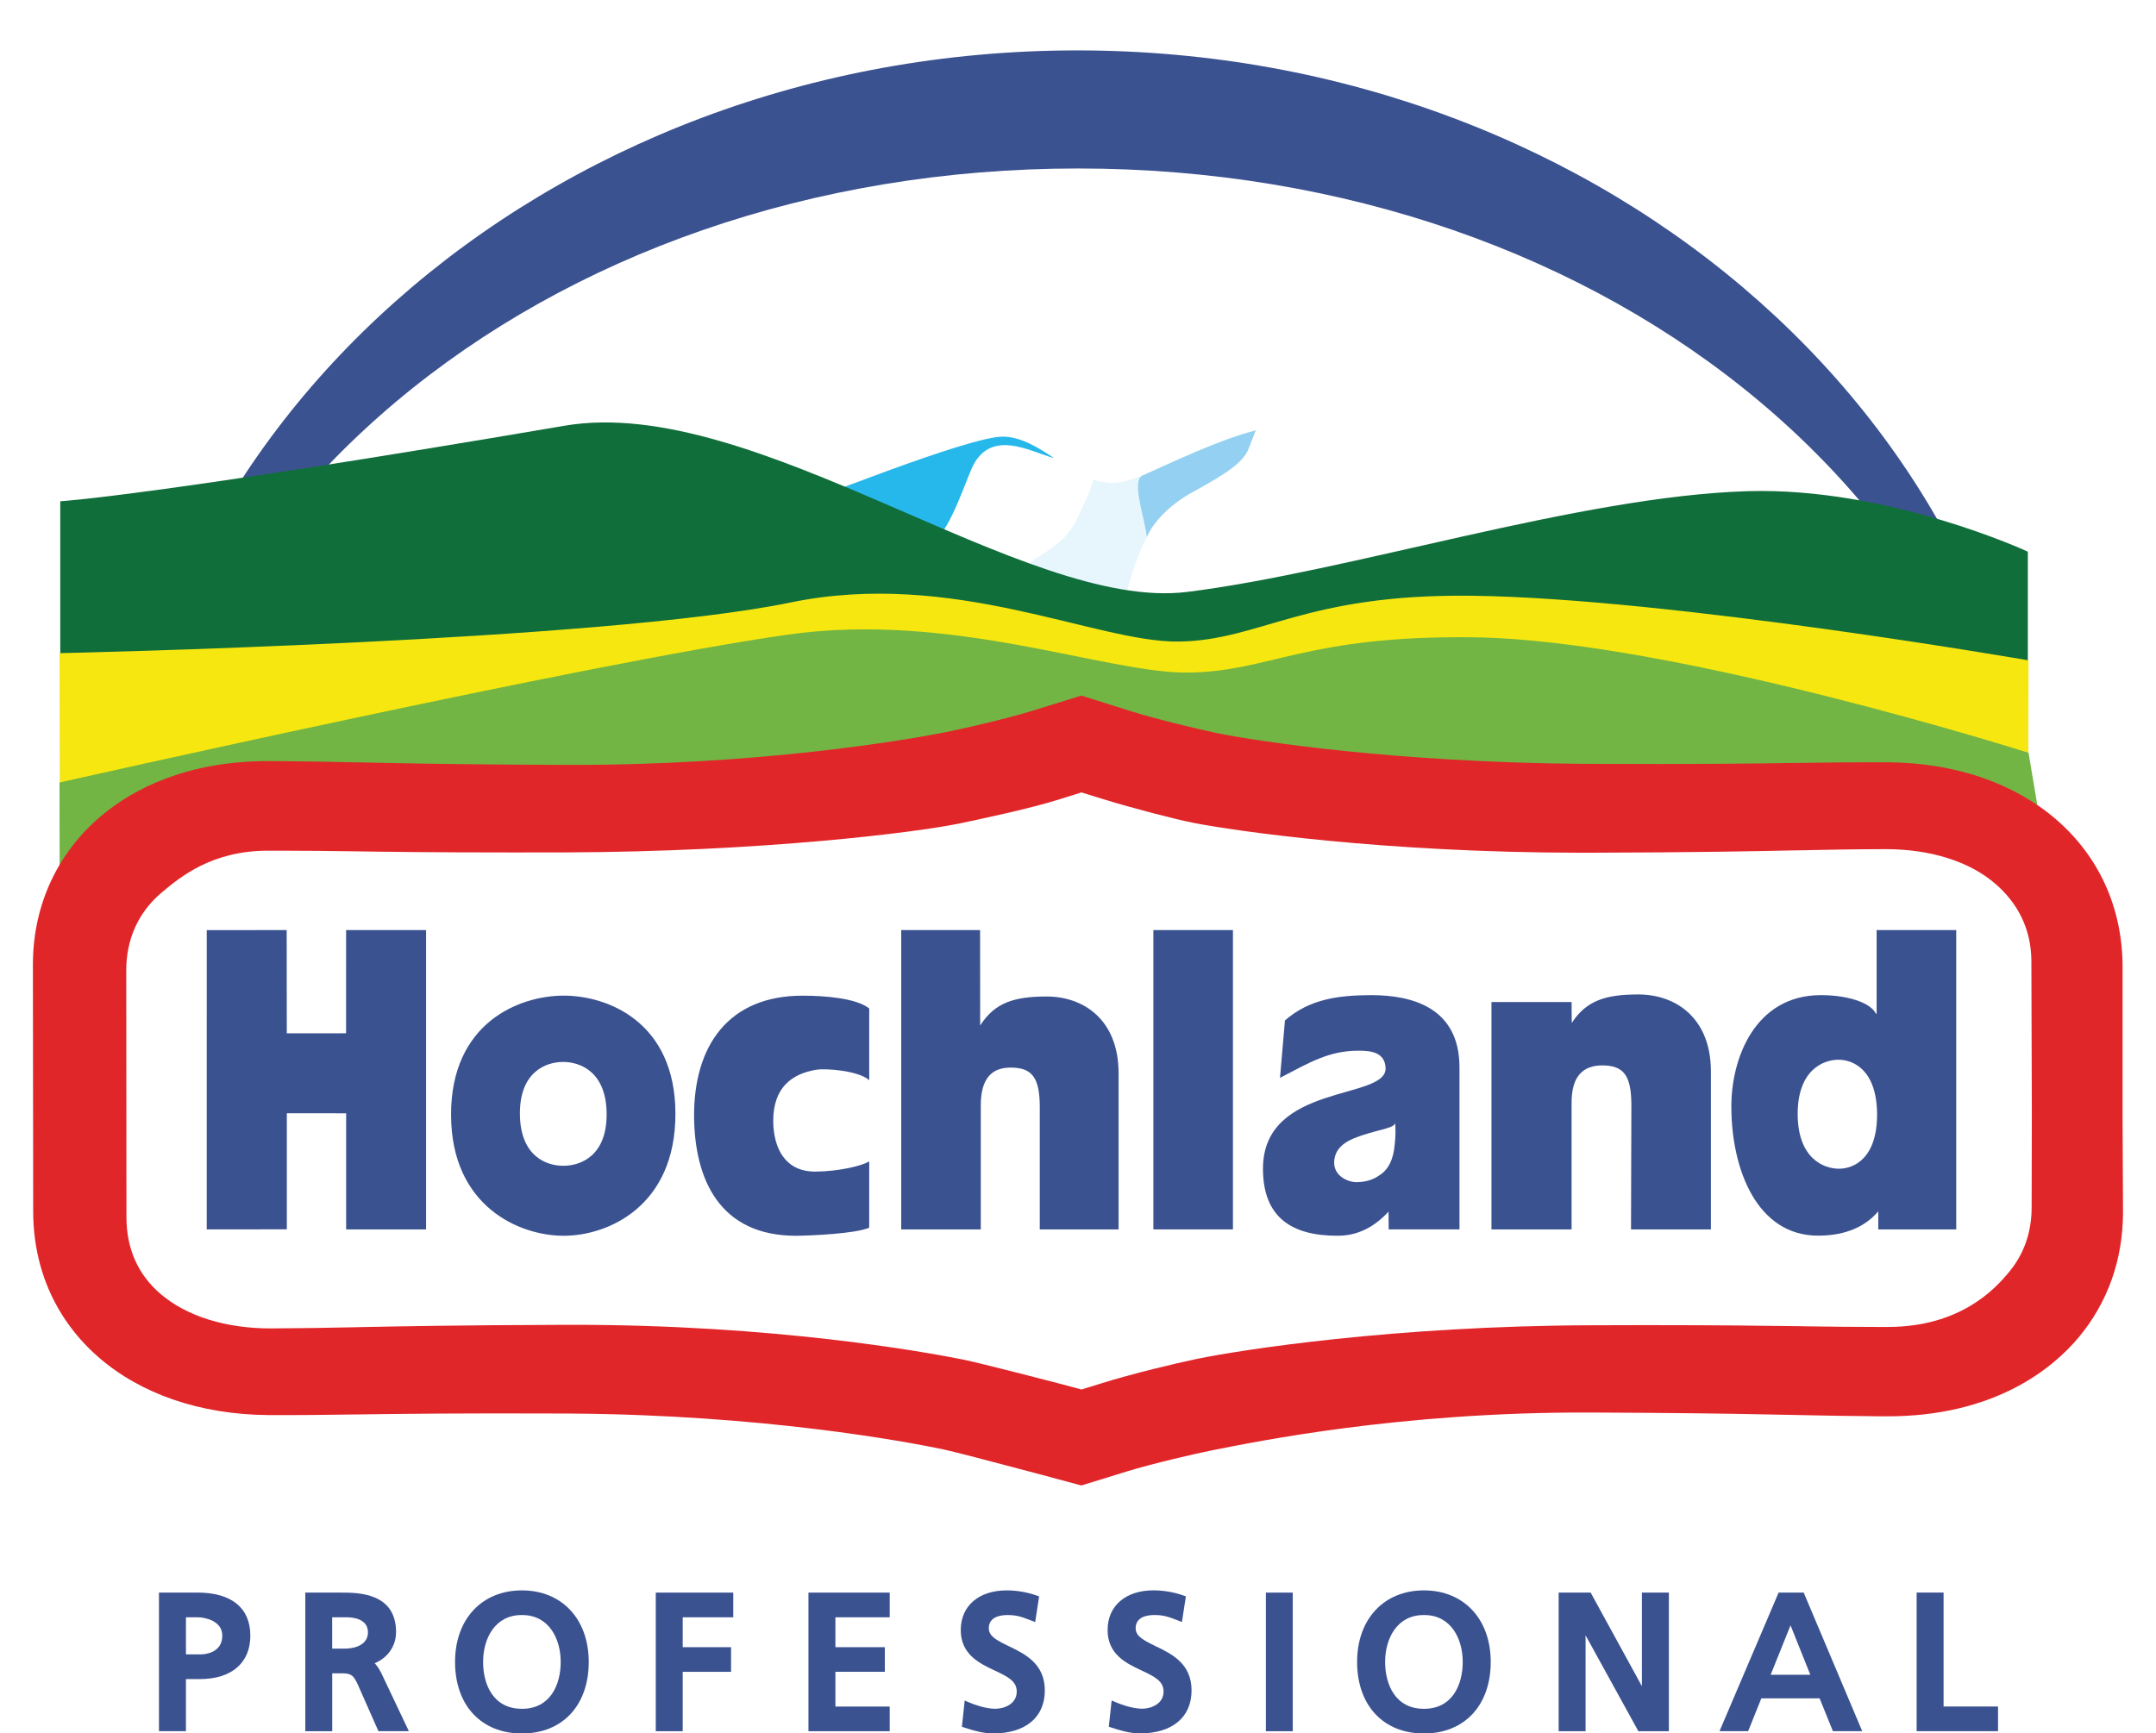 <svg xmlns="http://www.w3.org/2000/svg" version="1.1" xmlns:xlink="http://www.w3.org/1999/xlink" xmlns:svgjs="http://svgjs.dev/svgjs" width="97" height="78"><svg width="97" height="78" viewBox="0 0 97 78" fill="none" xmlns="http://www.w3.org/2000/svg">
<path d="M48.653 68.334C48.523 68.335 48.394 68.317 48.269 68.284L46.204 67.729C44.129 67.174 42.388 66.728 42.124 66.675C40.41 66.319 34.188 65.157 25.701 65.099C25.701 65.099 23.47 65.091 22.642 65.091C19.553 65.091 17.684 65.116 16.12 65.136L15.915 65.139C14.796 65.154 13.815 65.167 12.639 65.167H12.103C4.973 65.115 0.015 60.735 0.012 54.515L0 43.412C0 40.272 1.312 37.465 3.694 35.505C3.803 35.415 3.92 35.324 4.043 35.232C7.142 15.55 26.111 0.785 48.469 0.785C70.866 0.785 89.842 15.58 92.903 35.304C95.499 37.255 96.977 40.209 96.981 43.507V50.341L97 54.565C96.995 57.04 96.187 59.306 94.665 61.128C93.393 62.657 90.432 65.221 84.919 65.221L84.39 65.218C83.171 65.21 82.173 65.19 81.021 65.167L80.681 65.158C79.102 65.126 77.127 65.085 73.882 65.064L71.24 65.05C65.834 65.055 60.441 65.594 55.14 66.66L54.9 66.708C54.123 66.862 52.216 67.305 51.124 67.64L49.088 68.268C48.947 68.312 48.801 68.334 48.653 68.334Z" fill="white"></path>
<path d="M8.877 71.668H7.152V77.906H8.366V75.561H9.002C10.417 75.561 11.263 74.832 11.263 73.61C11.263 72.359 10.418 71.668 8.877 71.668ZM9.011 74.45H8.366V72.78H8.891C9.201 72.78 10.001 72.929 10.001 73.603C10.002 74.41 9.176 74.451 9.011 74.451V74.45Z" fill="#3B5291"></path>
<path d="M16.855 74.849C17.443 74.606 17.819 74.079 17.819 73.444C17.819 71.67 16.092 71.67 15.355 71.67H13.736V77.908H14.947V75.302H15.264C15.704 75.302 15.867 75.302 16.078 75.764L17.026 77.906H18.395L17.158 75.299C17.053 75.096 16.961 74.953 16.855 74.849ZM16.554 73.463C16.554 73.918 16.15 74.191 15.475 74.191H14.945V72.78H15.566C15.934 72.779 16.554 72.868 16.554 73.461V73.463Z" fill="#3B5291"></path>
<path d="M23.481 71.57C21.681 71.57 20.473 72.863 20.473 74.789C20.473 76.745 21.654 78.01 23.481 78.01C25.308 78.01 26.488 76.745 26.488 74.789C26.488 72.864 25.28 71.57 23.481 71.57ZM23.481 76.899C22.192 76.899 21.735 75.808 21.735 74.789C21.735 73.739 22.269 72.68 23.463 72.68H23.498C24.692 72.68 25.226 73.739 25.226 74.789C25.226 75.809 24.767 76.9 23.481 76.9V76.899Z" fill="#3B5291"></path>
<path d="M29.504 77.908H30.715V75.235H32.891V74.126H30.715V72.781H32.99V71.67H29.504V77.908Z" fill="#3B5291"></path>
<path d="M36.373 77.908H40.029V76.798H37.586V75.234H39.81V74.126H37.586V72.781H40.029V71.67H36.373V77.908Z" fill="#3B5291"></path>
<path d="M45.391 74.083C44.83 73.813 44.487 73.629 44.487 73.275C44.487 72.759 45.009 72.68 45.324 72.68C45.729 72.68 45.939 72.749 46.357 72.912L46.574 72.995L46.751 71.841L46.607 71.79C46.184 71.645 45.739 71.571 45.292 71.57C44.036 71.57 43.225 72.269 43.225 73.352C43.225 74.457 44.068 74.853 44.745 75.173C45.366 75.462 45.744 75.665 45.744 76.124C45.744 76.691 45.167 76.898 44.779 76.898C44.323 76.898 43.787 76.689 43.632 76.625L43.402 76.526L43.277 77.708L43.418 77.754C43.794 77.876 44.23 78.008 44.677 78.008C46.135 78.008 47.007 77.284 47.007 76.074C47.007 74.865 46.11 74.429 45.391 74.083Z" fill="#3B5291"></path>
<path d="M51.995 74.082C51.437 73.812 51.094 73.628 51.094 73.274C51.094 72.758 51.618 72.679 51.931 72.679C52.334 72.679 52.546 72.748 52.962 72.909L53.176 72.993L53.354 71.839L53.211 71.788C52.789 71.644 52.346 71.57 51.899 71.568C50.644 71.568 49.832 72.266 49.832 73.35C49.832 74.455 50.674 74.851 51.352 75.17C51.97 75.46 52.35 75.662 52.35 76.122C52.35 76.688 51.774 76.895 51.387 76.895C50.935 76.895 50.397 76.686 50.242 76.622L50.014 76.524L49.886 77.705L50.03 77.752C50.403 77.873 50.84 78.006 51.286 78.006C52.739 78.006 53.609 77.281 53.609 76.072C53.609 74.862 52.714 74.428 51.995 74.082Z" fill="#3B5291"></path>
<path d="M58.162 71.67H56.953V77.908H58.162V71.67Z" fill="#3B5291"></path>
<path d="M64.062 71.57C62.265 71.57 61.057 72.863 61.057 74.789C61.057 76.745 62.238 78.01 64.062 78.01C65.886 78.01 67.069 76.745 67.069 74.789C67.069 72.864 65.862 71.57 64.062 71.57ZM64.062 76.899C62.777 76.899 62.318 75.808 62.318 74.789C62.318 73.739 62.851 72.68 64.046 72.68H64.081C65.275 72.68 65.809 73.739 65.809 74.789C65.809 75.809 65.35 76.9 64.062 76.9V76.899Z" fill="#3B5291"></path>
<path d="M73.87 75.881L71.565 71.67H70.125V77.908H71.336V73.592L73.712 77.908H75.084V71.67H73.87V75.881Z" fill="#3B5291"></path>
<path d="M80.022 71.668L77.362 77.906H78.65L79.244 76.428H81.865L82.464 77.906H83.783L81.149 71.668H80.022ZM81.448 75.367H79.663L80.557 73.143L81.448 75.367Z" fill="#3B5291"></path>
<path d="M87.443 76.796V71.668H86.231V77.906H89.893V76.796H87.443Z" fill="#3B5291"></path>
<path d="M5.074 40.86C5.074 19.546 24.503 2.268 48.469 2.268C72.435 2.268 91.862 19.547 91.862 40.86L91.906 45.237L5.1 45.579L5.074 40.86Z" fill="#3B5291"></path>
<path d="M5.084 44.859C5.084 23.156 24.559 7.582 48.499 7.582C72.438 7.582 91.914 23.156 91.914 44.879L91.912 45.225L5.09 45.554L5.084 44.859Z" fill="white"></path>
<mask id="SvgjsMask1010" style="mask-type:luminance" maskUnits="userSpaceOnUse" x="5" y="8" width="87" height="37">
<path d="M5.996 44.589C6.154 23.54 25.162 8.551 48.504 8.551C71.716 8.551 90.644 23.357 91.008 44.267L5.996 44.589Z" fill="white"></path>
</mask>
<g mask="url(#mask0_13001_4685)">
<path d="M10.398 22.657C10.398 11.485 27.818 2.43 49.307 2.43C70.796 2.43 88.219 11.485 88.219 22.657C88.219 33.829 70.8 42.887 49.307 42.887C27.814 42.887 10.398 33.829 10.398 22.657Z" fill="url(#paint0_radial_13001_4685)"></path>
<path d="M67.884 24.366C65.998 23.092 61.714 19.963 59.508 19.347C56.197 18.425 52.503 21.302 50.487 21.696C48.47 22.09 47.002 19.687 45.131 19.651C43.636 19.626 36.343 22.559 34.295 23.337L38.786 25.238C39.398 25.643 56.067 29.239 68.873 25.566L67.884 24.366Z" fill="white"></path>
<path d="M34.297 23.334C36.347 22.558 43.638 19.624 45.133 19.649C45.95 19.665 46.687 20.129 47.427 20.614C46.377 20.347 44.517 19.198 43.693 21.136C43.269 22.135 42.575 24.286 41.69 24.595C39.52 25.728 34.297 23.334 34.297 23.334Z" fill="#27B8EB"></path>
<path d="M53.546 21.929C55.27 20.985 55.768 20.214 56.044 19.484C53.799 20.107 51.364 21.677 50.157 21.732C49.743 21.75 49.498 21.675 49.188 21.587C49.099 22.043 48.659 22.93 48.399 23.462C47.887 24.514 46.744 24.97 45.95 25.595L45.938 25.618C47.33 26.149 48.51 27.569 49.936 27.321L50.584 27.015C50.852 26.099 51.547 23.019 53.546 21.929Z" fill="#E7F5FD"></path>
<path d="M2.711 22.558C2.711 22.558 6.748 22.335 25.41 19.157C33.965 17.703 46.09 27.547 53.405 26.638C60.719 25.73 71.057 22.333 78.626 22.104C84.971 21.913 91.234 24.826 91.234 24.826V40.695H2.711V22.558Z" fill="#106E3B"></path>
<path d="M2.678 29.393C2.678 29.393 27.057 28.873 35.568 27.113C42.897 25.599 49.31 28.912 53.014 28.871C56.718 28.83 58.654 26.712 66.245 26.81C75.181 26.922 91.266 29.718 91.266 29.718L91.231 40.791L2.713 40.786L2.678 29.393Z" fill="#F7E710"></path>
<path d="M2.678 35.215C2.678 35.215 26.547 29.82 35.44 28.56C42.869 27.504 49.752 30.306 53.454 30.267C57.156 30.227 58.723 28.583 66.314 28.68C75.251 28.794 91.266 33.877 91.266 33.877L93.242 45.652L2.7 45.939L2.678 35.215Z" fill="#72B544"></path>
<path d="M56.501 19.365C54.86 19.792 52.661 20.832 51.401 21.4C50.879 21.634 51.528 23.387 51.595 24.164C51.849 23.584 52.52 22.769 53.666 22.141C55.174 21.316 55.962 20.799 56.189 20.159L56.447 19.491L56.501 19.365Z" fill="#93D0F1"></path>
</g>
<path d="M46.587 66.294C44.675 65.783 42.761 65.288 42.412 65.218C40.666 64.856 34.31 63.673 25.708 63.613L25.41 63.611C20.564 63.592 18.088 63.625 16.097 63.652L15.889 63.654C14.618 63.672 13.518 63.686 12.105 63.681H12.078C5.836 63.636 1.495 59.867 1.493 54.513L1.48 43.409C1.48 40.725 2.599 38.323 4.633 36.651C5.975 35.546 8.361 34.234 12.132 34.251L12.746 34.254C13.881 34.263 14.845 34.281 15.932 34.305L16.146 34.308C17.535 34.338 19.627 34.385 23.146 34.409C23.85 34.413 24.613 34.418 25.444 34.421C34.072 34.455 40.762 33.302 42.56 32.947C43.34 32.791 45.307 32.339 46.447 31.986L48.65 31.303L50.861 31.999C52.008 32.361 53.998 32.836 54.742 32.989C56.505 33.35 62.77 34.314 71.266 34.375H71.573C76.402 34.396 78.873 34.362 80.857 34.333H80.894C82.228 34.315 83.379 34.299 84.883 34.305H84.933C91.147 34.347 95.489 38.133 95.496 43.509V50.341L95.516 54.572C95.511 56.689 94.825 58.622 93.526 60.177C92.412 61.514 89.802 63.755 84.863 63.737L84.399 63.734C83.184 63.725 82.19 63.705 81.039 63.682L80.83 63.677C79.227 63.644 77.228 63.602 73.891 63.579C73.326 63.577 71.54 63.566 71.54 63.566C62.959 63.533 56.45 64.891 54.614 65.251L54.548 65.263C53.812 65.41 51.837 65.866 50.686 66.221L48.65 66.849L46.587 66.294Z" fill="#E1262A"></path>
<path d="M47.758 62.288C47.72 62.276 44.09 61.335 43.337 61.184C41.502 60.816 34.8 59.619 25.812 59.619H25.517C20.61 59.634 18.122 59.685 16.121 59.724L15.889 59.73C14.644 59.754 13.571 59.775 12.203 59.781H12.173C10.147 59.781 8.392 59.228 7.23 58.235C6.218 57.37 5.7 56.22 5.689 54.815L5.68 43.706C5.67 42.27 6.227 41.04 7.291 40.151C8.101 39.475 9.516 38.287 12.046 38.282H12.658C13.767 38.282 14.746 38.296 15.779 38.309L15.996 38.312C17.378 38.333 19.479 38.362 23.05 38.362C23.759 38.362 24.526 38.362 25.362 38.36C34.374 38.333 41.238 37.451 43.128 37.066C43.966 36.892 46.328 36.395 47.676 35.967L48.656 35.66L49.616 35.958C50.982 36.379 52.878 36.869 53.671 37.025C55.538 37.395 62.295 38.374 71.171 38.374H71.491C76.361 38.361 78.847 38.308 80.848 38.267H80.894C82.205 38.24 83.337 38.217 84.797 38.213H84.834C86.847 38.213 88.597 38.763 89.759 39.76C90.778 40.635 91.38 41.799 91.393 43.221L91.414 50.051L91.405 54.294C91.412 55.419 91.074 56.413 90.403 57.225C89.762 58.01 88.199 59.705 84.956 59.715H84.495C83.368 59.715 82.428 59.703 81.34 59.688L80.999 59.681C79.378 59.66 77.367 59.633 74 59.633C73.428 59.633 71.638 59.639 71.638 59.639C62.654 59.665 55.795 60.757 53.905 61.141L53.801 61.163C52.987 61.331 50.897 61.827 49.56 62.251L48.655 62.529L47.758 62.288Z" fill="white"></path>
<path d="M9.302 41.858L12.898 41.855L12.903 46.501L15.57 46.499L15.571 41.856L19.17 41.855V55.325H15.573V50.1L12.905 50.099V55.321L9.301 55.325L9.302 41.858Z" fill="#3B5291"></path>
<path d="M52.042 41.855H55.471V55.325H51.891V41.855" fill="#3B5291"></path>
<path d="M25.354 52.462C26.123 52.462 27.306 52.015 27.293 50.121C27.279 48.227 26.1 47.787 25.329 47.789C24.559 47.792 23.379 48.235 23.391 50.133C23.403 52.031 24.584 52.469 25.353 52.462M20.293 50.163C20.293 46.025 23.35 44.814 25.34 44.805C27.331 44.796 30.388 45.986 30.388 50.127C30.388 54.277 27.366 55.607 25.376 55.611C23.381 55.622 20.294 54.298 20.294 50.163H20.293Z" fill="#3B5291"></path>
<path d="M65.663 48.035C65.663 45.339 63.527 44.779 61.678 44.783C60.226 44.789 58.919 44.953 57.811 45.921L57.588 48.505C58.941 47.8 59.787 47.29 61.101 47.283C61.684 47.279 62.312 47.354 62.339 48.069C62.384 49.523 56.804 48.726 56.822 52.614C56.831 54.776 58.106 55.626 60.215 55.61C61.519 55.61 62.298 54.699 62.472 54.526L62.477 55.324H65.663L65.663 48.035ZM62.051 52.896C61.781 53.091 61.441 53.194 61.033 53.2C60.655 53.2 60.034 52.939 60.024 52.33C60.024 51.478 60.897 51.231 61.262 51.098C62.056 50.827 62.784 50.758 62.768 50.518C62.794 50.842 62.788 51.168 62.75 51.491C62.697 52.175 62.459 52.649 62.051 52.896Z" fill="#3B5291"></path>
<path d="M82.732 52.595C83.411 52.595 84.457 52.125 84.451 50.135C84.436 48.146 83.383 47.689 82.706 47.689C82.021 47.692 80.871 48.163 80.879 50.149C80.888 52.135 82.052 52.594 82.732 52.594M84.505 54.513C83.951 55.164 83.082 55.606 81.809 55.606C79.064 55.617 77.905 52.653 77.895 49.836C77.878 47.629 78.96 44.797 81.902 44.783C82.999 44.778 84.121 45.065 84.406 45.624H84.431V41.855H88.012V55.325H84.506L84.505 54.513Z" fill="#3B5291"></path>
<path d="M67.102 45.093H70.707L70.714 46.06H70.698C71.367 45.01 72.262 44.755 73.697 44.752C75.374 44.746 76.959 45.792 76.975 48.181V55.326H73.381L73.397 49.697C73.386 48.405 73.058 47.945 72.08 47.945C71.248 47.95 70.693 48.4 70.707 49.662V55.326H67.102V45.093Z" fill="#3B5291"></path>
<path d="M46.78 55.325V49.792C46.773 48.5 46.441 48.04 45.46 48.043C44.629 48.048 44.118 48.518 44.126 49.78V55.325H40.547V41.855H44.095L44.099 46.159H44.093C44.758 45.106 45.646 44.849 47.076 44.844C48.755 44.84 50.313 45.888 50.326 48.271V55.325H46.781" fill="#3B5291"></path>
<path d="M39.107 52.262C38.8 52.463 37.725 52.72 36.671 52.724C35.344 52.724 34.8 51.705 34.788 50.45C34.785 48.917 35.654 48.312 36.737 48.139C37.141 48.074 38.608 48.17 39.107 48.61V45.382C38.526 44.923 37.141 44.807 36.105 44.807C32.801 44.807 31.214 47.025 31.227 50.238C31.249 53.078 32.376 55.618 35.826 55.612C36.482 55.604 38.491 55.521 39.106 55.248L39.107 52.262Z" fill="#3B5291"></path>
<defs>
<radialGradient id="SvgjsRadialGradient1009" cx="0" cy="0" r="1" gradientUnits="userSpaceOnUse" gradientTransform="translate(50.972 15.171) scale(38.638 19.319)">
<stop stop-color="#DEEEF9"></stop>
<stop offset="0.31" stop-color="#DCEDF9"></stop>
<stop offset="0.42" stop-color="#D5EAF8"></stop>
<stop offset="0.49" stop-color="#CAE5F6"></stop>
<stop offset="0.51" stop-color="#C6E4F6"></stop>
<stop offset="1" stop-color="#82CAF0"></stop>
</radialGradient>
</defs>
</svg><style>@media (prefers-color-scheme: light) { :root { filter: none; } }
@media (prefers-color-scheme: dark) { :root { filter: none; } }
</style></svg>